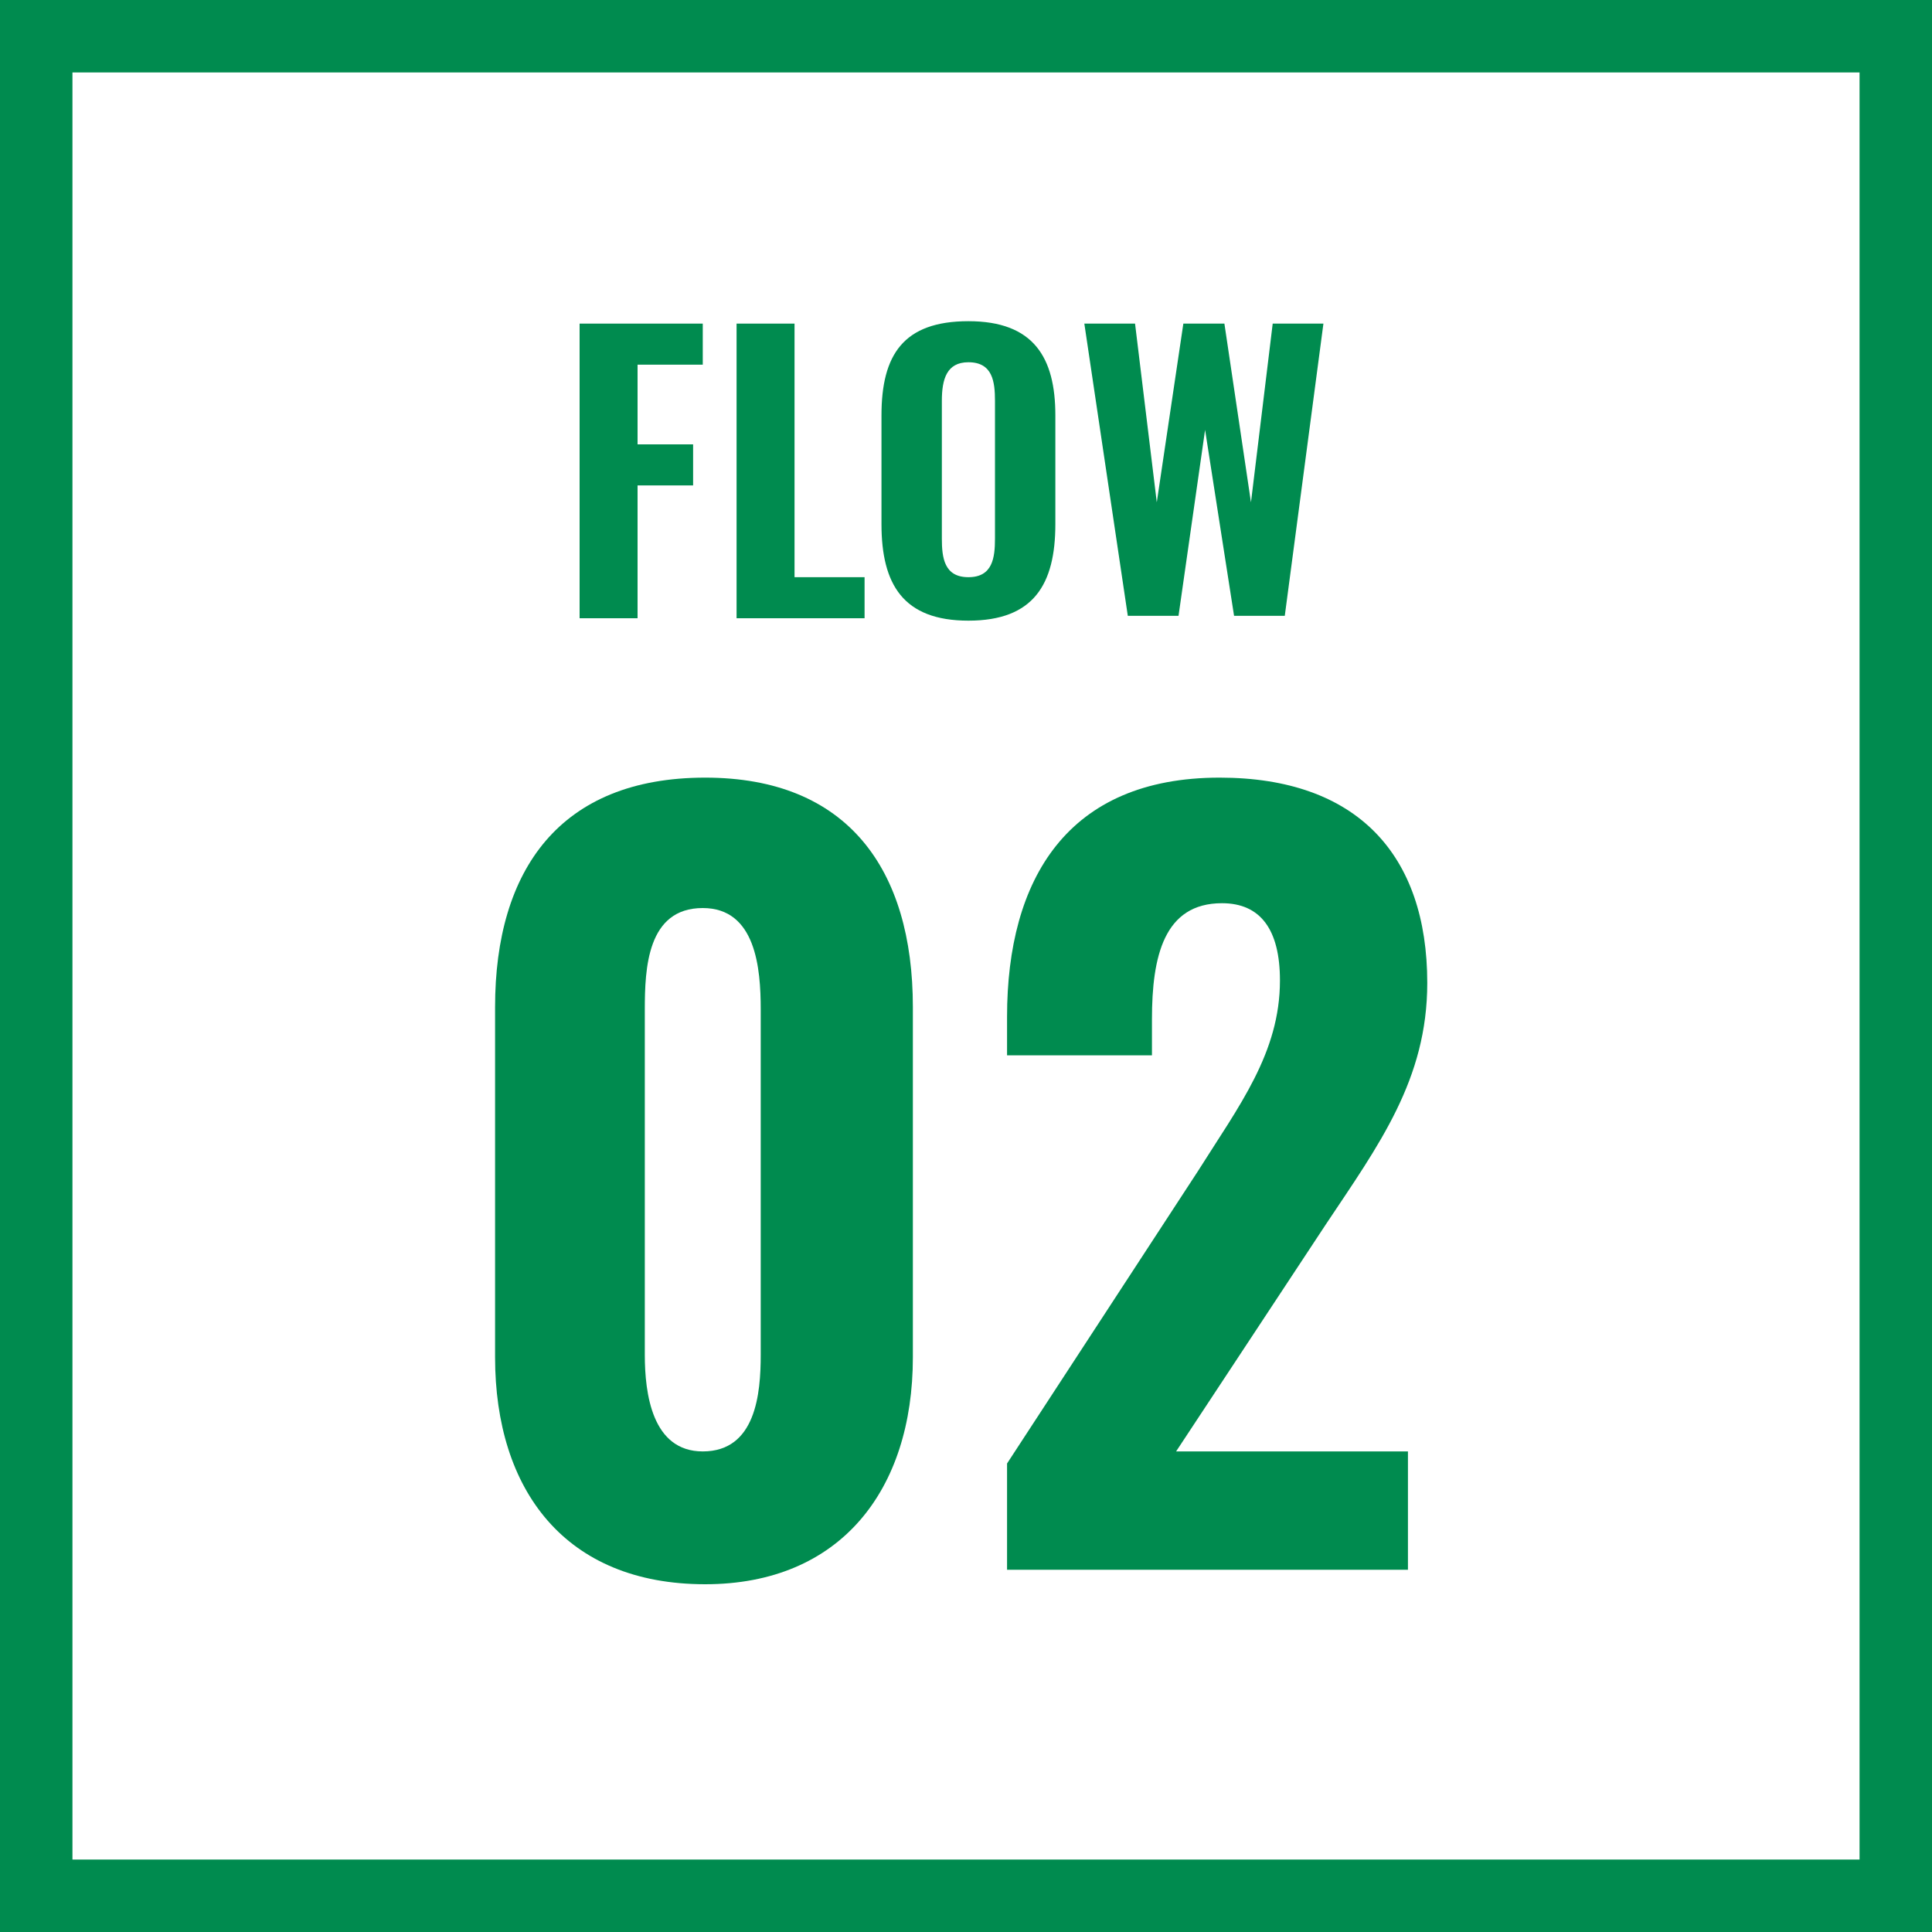 <?xml version="1.0" encoding="utf-8"?>
<!-- Generator: Adobe Illustrator 23.0.4, SVG Export Plug-In . SVG Version: 6.00 Build 0)  -->
<svg version="1.1" id="レイヤー_1" xmlns="http://www.w3.org/2000/svg" xmlns:xlink="http://www.w3.org/1999/xlink" x="0px"
	 y="0px" viewBox="0 0 80 80" style="enable-background:new 0 0 80 80;" xml:space="preserve">
<style type="text/css">
	.st0{fill:#FFFFFF;}
	.st1{fill:#FFFFFF;stroke:#008B4F;stroke-width:3;}
	.st2{enable-background:new    ;}
	.st3{fill:#008B4F;}
</style>
<g id="グループ_763" transform="translate(-123 -5402)">
	<g id="長方形_362" transform="translate(123 5402)">
		<rect y="0" class="st0" width="80" height="80"/>
		<rect x="1.5" y="1.5" class="st1" width="77" height="77"/>
	</g>
	<g class="st2">
		<path class="st3" d="M143.5,5458.2v-14.5c0-5.7,2.7-9.5,8.7-9.5c5.9,0,8.6,3.8,8.6,9.5v14.5c0,5.5-3,9.4-8.6,9.4
			C146.4,5467.6,143.5,5463.7,143.5,5458.2z M154.5,5458.1v-14.3c0-1.7-0.2-4.2-2.4-4.2c-2.3,0-2.4,2.5-2.4,4.2v14.3
			c0,1.6,0.3,4,2.4,4C154.3,5462.1,154.5,5459.7,154.5,5458.1z"/>
		<path class="st3" d="M164.7,5462.6l7.9-12.1c1.7-2.7,3.4-4.9,3.4-7.9c0-2.1-0.8-3.2-2.4-3.2c-2.4,0-2.9,2.2-2.9,4.8v1.5h-6v-1.6
			c0-5.7,2.5-9.9,8.8-9.9c5.7,0,8.6,3.2,8.6,8.5c0,4-2,6.7-4.2,10l-6.2,9.4h9.6v4.9h-16.6V5462.6z"/>
	</g>
	<g class="st2">
		<path class="st3" d="M147,5415.4h5.1v1.7h-2.7v3.3h2.3v1.7h-2.3v5.5H147V5415.4z"/>
		<path class="st3" d="M153.4,5415.4h2.5v10.5h2.9v1.7h-5.3V5415.4z"/>
		<path class="st3" d="M159.5,5423.7v-4.5c0-2.5,0.9-3.9,3.6-3.9c2.7,0,3.6,1.5,3.6,3.9v4.5c0,2.5-0.9,4-3.6,4
			C160.4,5427.7,159.5,5426.2,159.5,5423.7z M164.2,5424.3v-5.7c0-0.8-0.1-1.6-1.1-1.6c-0.9,0-1.1,0.7-1.1,1.6v5.7
			c0,0.8,0.1,1.6,1.1,1.6C164.1,5425.9,164.2,5425.1,164.2,5424.3z"/>
		<path class="st3" d="M167.9,5415.4h2.1l0.9,7.4l1.1-7.4h1.7l1.1,7.4l0.9-7.4h2.1l-1.6,12.1h-2.1l-1.2-7.7l-1.1,7.7h-2.1
			L167.9,5415.4z"/>
	</g>
</g>
</svg>
